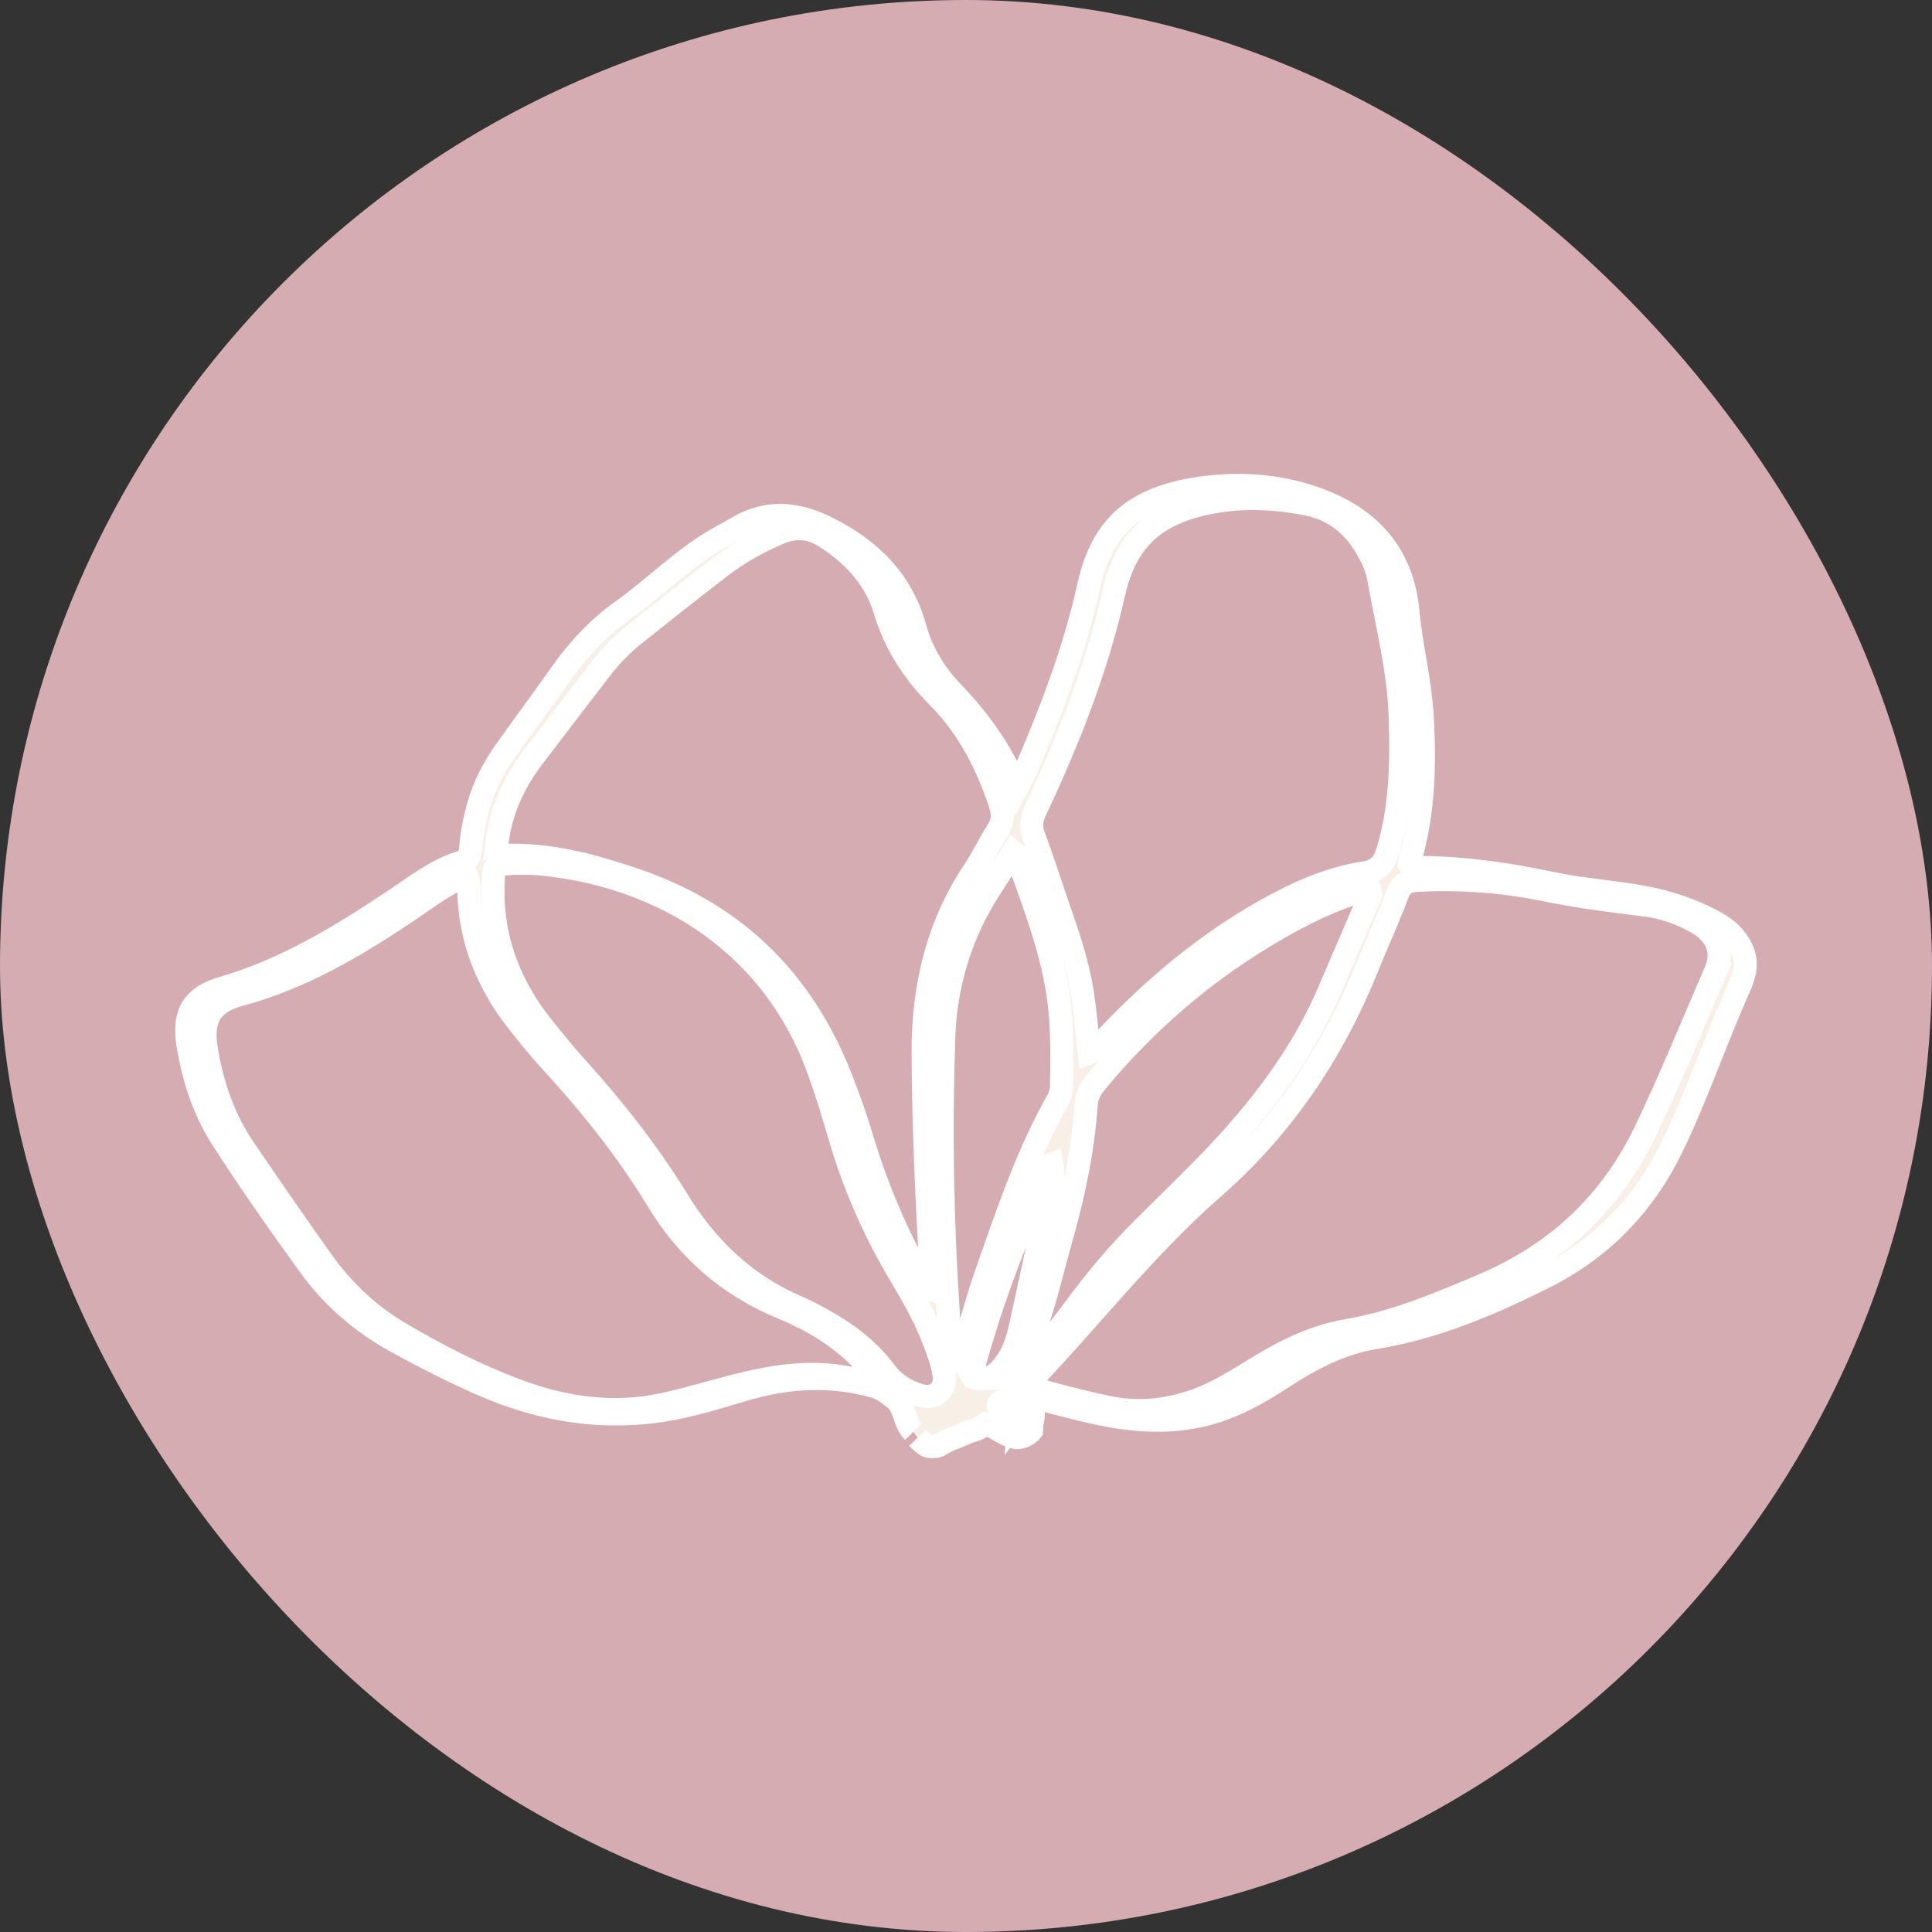 <?xml version="1.0" encoding="UTF-8"?> <svg xmlns="http://www.w3.org/2000/svg" id="uuid-092942ab-b72e-4dfd-b2f6-f36a1e7facbb" viewBox="0 0 500 500"><rect x="0" y="0" width="500" height="500" fill="#333333" stroke="none"/><defs><style>.uuid-0c904e18-0934-4232-bfcc-cff3f953144a{fill:#d4acb2;}.uuid-311d7715-aea4-4c04-92bf-b90f42e28afc{fill:#f8efe7;stroke:#fff;stroke-miterlimit:10;stroke-width:6px;}</style></defs><g id="uuid-b5777f51-d103-4bf1-8cfe-6bfc0b028ca7"><rect class="uuid-0c904e18-0934-4232-bfcc-cff3f953144a" x="0" y="0" width="500" height="500" rx="250" ry="250"></rect><path class="uuid-311d7715-aea4-4c04-92bf-b90f42e28afc" d="M237.49,372.11c.57.62,1.74,1.81,2.6,2.11.69.29,1.68.06,2.27.08,1.11-.32,2.14-1.22,3.28-1.68.98-.4,1.98-.74,2.94-1.16,1-.44,2-.91,3.06-1.2.47-.13.96-.32,1.36-.5.36-.16.61-.35.97-.51.25-.11.33-.16.61-.34.12-.08.35-.19.46-.27.1-.07.28-.24.37-.28.25-.11.45.19.63.3.62.36,1.23.73,1.84,1.1,1.15.69,2.32,1.37,3.58,1.87.5.2.94.28,1.42.4.88.19,3.09-.49,4.08-1.84.1-.94-.02-1.35.24-2.46.58-2.47-.14-3.88-1.05-5.72,1.51-.46,2.72-.03,3.93.28,3.99,1.02,7.96,2.09,11.97,3.01,9.81,2.25,19.66,3.28,29.63.82,7.35-1.82,13.82-5.43,20.07-9.52,7.48-4.9,15.35-9.03,24.25-10.47,15.37-2.48,29.4-8.5,43.22-15.35,15.23-7.55,26.31-19.02,33.64-34.24,6.61-13.71,11.39-28.19,17.69-42.02.2-.43.25-.92.42-1.36,1.51-3.99.43-7.45-2.18-10.59-1.55-1.87-3.54-3.15-5.65-4.27-5.36-2.82-11.04-4.75-16.97-5.91-8.08-1.58-16.33-2.03-24.41-3.74-11.48-2.43-23.07-4.11-34.85-4.14-.76,0-1.6.11-2.15-.82.05-.37.04-.84.17-1.28,3.56-12.19,3.84-24.67,3.11-37.21-.53-9.03-2.84-17.83-3.67-26.82-1.48-15.9-10.86-25.14-25.33-29.86-9-2.94-18.37-3.5-27.73-2.27-19.83,2.61-26.59,11.97-29.69,25.97-3.68,16.62-9.82,32.4-16.55,47.97-.46,1.05-1.06,2.04-1.97,3.77-4.03-9.96-9.89-17.78-16.71-24.91-4.59-4.79-7.85-10.29-9.64-16.68-3.49-12.5-11.95-20.55-23.31-26.04-7.64-3.69-15.16-4.18-22.67.28-1.9,1.13-3.88,2.14-5.79,3.26-8.65,5.09-15.67,12.33-23.81,18.11-6.26,4.44-11.44,9.96-15.87,16.24-4.65,6.6-9.47,13.09-14.17,19.66-3.25,4.54-5.84,9.4-7.34,14.83-.97,3.52-1.7,7.08-1.96,10.73-.12,1.68-.49,3.09-2.36,3.66-6.65,2.02-12.01,6.33-17.67,10.09-13.88,9.23-28.02,17.87-44.25,22.55-7.61,2.2-10.17,6.6-8.92,14.38,1.4,8.66,3.98,16.96,8.76,24.43,7.18,11.21,14.85,22.09,22.64,32.88,6.04,8.36,13.65,14.9,22.69,19.87,7.09,3.89,14.28,7.55,21.67,10.82,15.89,7.04,32.44,9.66,49.62,6.43,6.51-1.23,12.88-3.27,19.26-5.12,10.88-3.16,21.78-3.71,32.78-.71,2.18.6,3.79,1.83,5.55,3.27,2.82,2.31,2.27,6.12,4.76,8.53M268.01,209.64c8.43-17.92,15.72-36.27,20.1-55.66,2.9-12.85,9.33-21.39,26.81-24.24,7.65-1.25,15.47-.83,23.15.65,7.55,1.46,12.74,6,16.27,12.62,1.12,2.09,2.06,4.3,2.47,6.65,2.1,11.83,5.16,23.55,5.56,35.59.39,11.85.27,23.73-3.31,35.28-1.02,3.29-2.55,4.83-6.07,5.39-9.15,1.45-17.52,5.23-25.56,9.76-15.74,8.86-29.32,20.38-41.63,33.51-1.06,1.13-1.82,2.61-3.9,3.36-.61-5.45-1.02-10.47-1.78-15.44-1.22-8.01-3.91-15.63-6.55-23.26-2.02-5.83-3.86-11.72-6.05-17.48-.94-2.47-.59-4.43.49-6.72ZM353.82,233.6c-3.21,7.57-6.52,15.1-9.74,22.67-7.87,18.55-20.33,33.81-34.4,47.9-4.48,4.48-8.99,8.92-13.49,13.37-6.77,6.7-12.84,13.98-18.48,21.65-4.86,6.61-10.13,12.87-16.43,19.23-.06-1.16-.13-1.35-.07-1.44,7.51-10.79,9.74-23.56,13.24-35.82,3.3-11.57,5.83-23.34,6.66-35.39.18-2.58,1.48-4.45,3.01-6.28,12.19-14.57,26.29-26.92,42.53-36.8,7.44-4.53,15.1-8.65,23.42-11.39,1.46-.48,2.9-1.04,4.36-1.03.76,1.5-.2,2.38-.6,3.33ZM128.6,218.22c.97-8.23,4.25-15.52,9.24-22.08,5.76-7.56,11.52-15.12,17.32-22.65,2.62-3.4,5.55-6.52,8.91-9.2,7.43-5.92,14.87-11.85,22.41-17.63,4.66-3.57,9.77-6.44,15.21-8.74,4.29-1.81,8.18-1.42,12.14,1.15,7.16,4.65,12.72,10.64,15.19,18.85,2.63,8.76,7.35,16.01,13.73,22.42,7.76,7.8,12.65,17.32,16.09,27.69.81,2.43.86,4.47-.54,6.7-2.19,3.48-3.96,7.24-6.24,10.66-9.48,14.22-13.18,30.09-13.14,46.89.05,19.49,1.04,38.96,2.08,58.42.05,1.03.08,2.06.12,3.18-1.67-.37-1.78-1.67-2.29-2.56-6.82-11.68-11.98-24.08-15.86-37.03-1.59-5.31-3.47-10.52-5.51-15.68-9.91-25.07-27.42-42.15-53.03-50.88-10.7-3.65-21.48-6.6-32.92-6.38-3.18.06-3.25-.1-2.89-3.14ZM219.13,356.52c-9.9-1.89-19.52-.25-29.08,2.19-6.28,1.6-12.49,3.54-18.82,4.86-12.76,2.67-25.22.85-37.29-3.65-10.69-3.98-20.83-9.2-30.65-15-8.04-4.75-14.63-11.08-20.01-18.64-6.79-9.54-13.43-19.19-20.04-28.87-5.36-7.85-8.35-16.66-9.87-25.98-1.25-7.64,1.12-11.98,8.6-13.99,15.85-4.27,29.7-12.39,43.16-21.41,4.96-3.33,9.72-7.02,15.51-9.65.84,1.76.67,3.05.7,4.3.32,12.84,4.97,24.05,12.88,34,2.56,3.22,5.13,6.45,7.91,9.48,10.42,11.33,20.06,23.26,28.04,36.45,7.71,12.74,18.32,22.03,32.12,27.76,8.39,3.49,16.13,8.1,22.19,15.09,1,1.16,2.42,2.08,2.63,4.1-2.73-.35-5.38-.54-7.97-1.04ZM237.9,361.08c-3.51-1.16-6.44-2.84-8.77-5.97-4.4-5.93-10.25-10.29-16.73-13.78-1.81-.98-3.6-2.01-5.49-2.8-13.68-5.68-23.82-15.36-31.48-27.82-7.66-12.45-16.65-23.87-26.45-34.69-2.87-3.17-5.54-6.51-8.23-9.83-9-11.12-13.79-23.7-13.13-38.16.18-4.06.31-4.25,4.29-4.56.63-.05,1.27-.07,1.9-.07,1.27,0,2.53.02,4.42.04,30.51,2.35,60.99,18.76,73.55,53.26,2.06,5.66,3.82,11.4,5.49,17.17,3.67,12.69,8.93,24.67,15.68,36.02,3.32,5.57,6.53,11.21,8.85,17.31,1.07,2.82,2.11,5.65,2.55,8.63.6,4.05-2.57,6.53-6.43,5.25ZM245.45,340.34c-1.65-23.86-2.02-47.77-1.23-71.66.46-13.98,4.42-27.12,12.15-38.96,1.97-3.02,3.87-6.08,5.83-9.16.51.43.88.58.97.83,4.41,12.68,9.48,25.16,11.02,38.68.79,6.95.66,13.9.55,20.86-.02,1.45-.4,2.78-1.13,4.06-7.9,13.99-12.92,29.19-18.23,44.25-2.57,7.3-4.57,14.77-6.56,22.82-2.66-3.91-3.11-7.84-3.37-11.71ZM254.04,356.85c-2.41.06-2.91-.43-2.24-2.77,1.57-5.48,3.19-10.94,5.01-16.34,3.96-11.7,8.59-23.14,13.68-34.4.37-.81.53-1.83,1.76-2.21.62,3.07-.43,5.94-1.01,8.78-2.26,11.17-4.69,22.3-7.14,33.43-.68,3.09-1.6,6.16-3.4,8.82-1.6,2.37-3.43,4.6-6.67,4.68ZM263.7,366.99c-1,1.26-1.9-.13-2.72-.59-.8-.45-1.48-1.12-2.16-1.75-.33-.3-.57-.7-.36-1.23.27-.69.95-.69,1.4-.94,1.21.05,2.14.55,2.96,1.32.96.9,1.83,2,.88,3.2ZM443.97,251.55c-6.06,13.76-11.64,27.72-18.17,41.28-9.01,18.7-23.05,31.75-42.13,39.83-11.39,4.83-22.71,9.6-35.01,11.7-8.22,1.4-15.64,4.96-22.73,9.28-5.53,3.38-10.95,6.92-17.19,9.04-7.24,2.46-14.48,3.11-21.97,1.55-7.08-1.47-14.05-3.33-21.38-5.43,16.54-17.24,30.85-35.87,48.57-51.36,17.98-15.71,30.97-35.01,39.87-57.12,2.54-6.31,5.42-12.5,7.79-18.87,1.02-2.74,2.57-3.5,5.26-3.64,11.14-.57,22.17.26,33.07,2.49,8.54,1.75,17.17,2.83,25.81,3.9,4.8.59,9.25,2.19,13.4,4.54,5.18,2.93,7.1,7.58,4.8,12.81Z"></path></g></svg> 